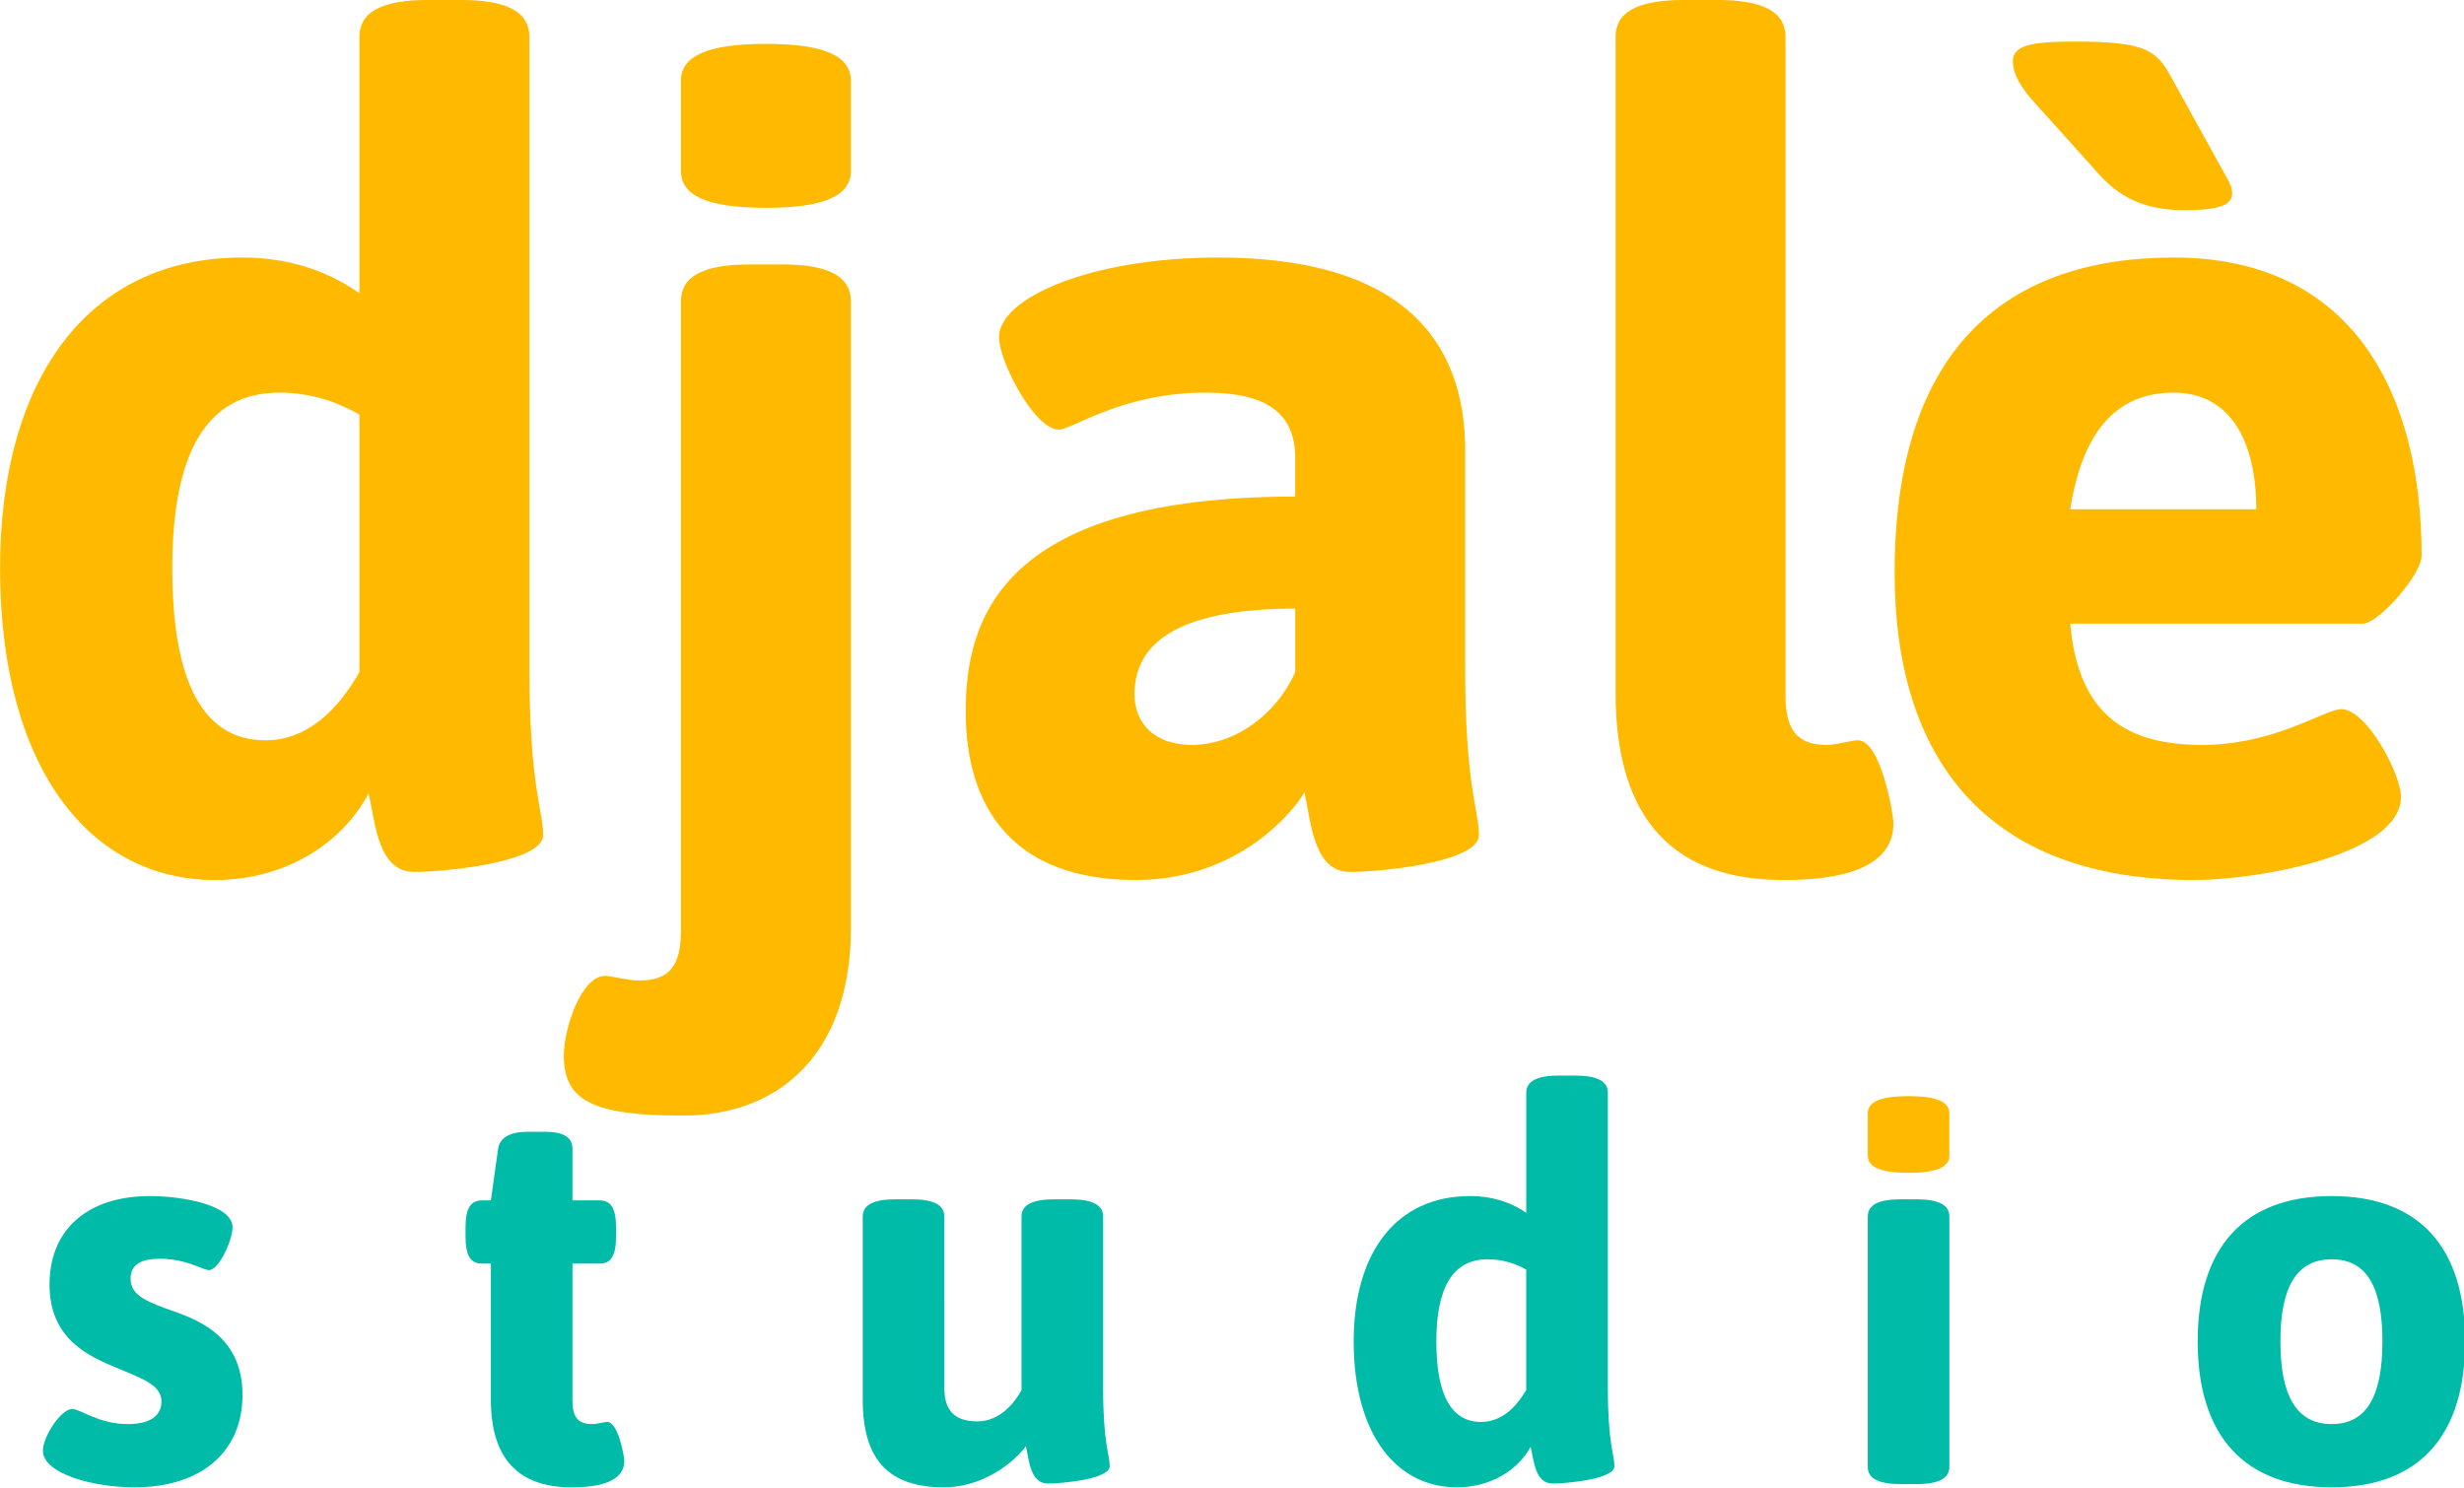 <?xml version="1.0" encoding="UTF-8" standalone="no"?>
<!-- Created with Inkscape (http://www.inkscape.org/) -->

<svg
   width="194.115"
   height="117.268"
   viewBox="0 0 194.115 117.268"
   version="1.1"
   id="svg1"
   inkscape:version="1.4.2 (ebf0e940d0, 2025-05-08)"
   sodipodi:docname="djale.svg"
   inkscape:export-filename="main.png"
   inkscape:export-xdpi="96"
   inkscape:export-ydpi="96"
   xml:space="preserve"
   xmlns:inkscape="http://www.inkscape.org/namespaces/inkscape"
   xmlns:sodipodi="http://sodipodi.sourceforge.net/DTD/sodipodi-0.dtd"
   xmlns="http://www.w3.org/2000/svg"
   xmlns:svg="http://www.w3.org/2000/svg"><sodipodi:namedview
     id="namedview1"
     pagecolor="#505050"
     bordercolor="#eeeeee"
     borderopacity="1"
     inkscape:showpageshadow="false"
     inkscape:pageopacity="0"
     inkscape:pagecheckerboard="true"
     inkscape:deskcolor="#505050"
     inkscape:document-units="px"
     inkscape:zoom="0.82218379"
     inkscape:cx="280.95908"
     inkscape:cy="160.54804"
     inkscape:window-width="1876"
     inkscape:window-height="1004"
     inkscape:window-x="0"
     inkscape:window-y="0"
     inkscape:window-maximized="1"
     inkscape:current-layer="g177"
     labelstyle="default"
     showgrid="true"
     inkscape:export-bgcolor="#ffffff00"><inkscape:page
       x="0"
       y="0"
       width="194.115"
       height="117.268"
       id="page1"
       margin="0"
       bleed="0" /></sodipodi:namedview><defs
     id="defs1" /><g
     inkscape:groupmode="layer"
     id="layer7"
     inkscape:label="Carte"
     transform="translate(-4243.402,682)"><g
       id="g177"
       style="display:inline"
       inkscape:export-filename="logo.png"
       inkscape:export-xdpi="96"
       inkscape:export-ydpi="96"
       transform="translate(942.373)"><rect
         style="display:none;fill:#ffffff;fill-opacity:1;fill-rule:nonzero;stroke:none;stroke-width:14.75;stroke-linecap:round;stroke-linejoin:round"
         id="rect177"
         width="404.918"
         height="202.459"
         x="3199.685"
         y="-724.595"
         inkscape:export-filename="org.png"
         inkscape:export-xdpi="96"
         inkscape:export-ydpi="96" /><g
         id="g190"
         transform="translate(3184.105,-763.933)"
         inkscape:label="Lowercase with è"
         style="display:inline;fill:#ffd6a8;fill-opacity:1;stroke:none"
         inkscape:export-filename="g176.svg"
         inkscape:export-xdpi="96"
         inkscape:export-ydpi="96"><path
           style="font-weight:bold;font-size:43.007px;font-family:Asap;-inkscape-font-specification:'Asap Bold';letter-spacing:15.07px;fill:#00bba7;fill-opacity:1;stroke:none;stroke-width:6.066;stroke-linecap:round;stroke-linejoin:round"
           d="m 297.639,201.136 c 6.838,0 10.408,-4.129 10.408,-11.612 0,-7.483 -3.57,-11.569 -10.408,-11.569 -6.838,0 -10.451,4.086 -10.451,11.569 0,7.483 3.613,11.612 10.451,11.612 z m 0,-5.032 c -2.752,0 -4,-2.279 -4,-6.58 0,-4.301 1.247,-6.537 4,-6.537 2.752,0 3.957,2.236 3.957,6.537 0,4.301 -1.204,6.58 -3.957,6.58 z"
           transform="scale(1.01,0.99)"
           id="path177" /><path
           style="font-weight:bold;font-size:43.007px;font-family:Asap;-inkscape-font-specification:'Asap Bold';letter-spacing:15.07px;fill:#00bba7;fill-opacity:1;stroke:none;stroke-width:6.066;stroke-linecap:round;stroke-linejoin:round"
           d="m 264.033,200.878 h 1.204 c 1.806,0 2.58,-0.473 2.58,-1.376 v -19.912 c 0,-0.903 -0.774,-1.376 -2.58,-1.376 h -1.204 c -1.806,0 -2.58,0.473 -2.58,1.376 v 19.912 c 0,0.903 0.774,1.376 2.58,1.376 z"
           transform="scale(1.01,0.99)"
           id="path178" /><path
           style="font-weight:bold;font-size:43.007px;font-family:Asap;-inkscape-font-specification:'Asap Bold';letter-spacing:15.07px;fill:#ffba00;fill-opacity:1;stroke:none;stroke-width:6.066;stroke-linecap:round;stroke-linejoin:round"
           d="m 264.635,176.106 c 2.236,0 3.183,-0.473 3.183,-1.376 v -3.355 c 0,-0.903 -0.946,-1.376 -3.183,-1.376 -2.236,0 -3.183,0.473 -3.183,1.376 v 3.355 c 0,0.903 0.946,1.376 3.183,1.376 z"
           transform="scale(1.01,0.99)"
           id="path179" /><path
           style="font-weight:bold;font-size:43.007px;font-family:Asap;-inkscape-font-specification:'Asap Bold';letter-spacing:15.07px;fill:#00bba7;fill-opacity:1;stroke:none;stroke-width:6.066;stroke-linecap:round;stroke-linejoin:round"
           d="m 229.394,201.136 c 2.666,0 4.774,-1.376 5.763,-3.226 0.258,1.118 0.344,2.924 1.72,2.924 1.075,0 4.817,-0.344 4.817,-1.376 0,-0.903 -0.516,-1.806 -0.516,-6.236 v -23.482 c 0,-0.903 -0.774,-1.376 -2.58,-1.376 h -1.204 c -1.806,0 -2.58,0.473 -2.58,1.376 v 9.548 c -0.903,-0.645 -2.365,-1.333 -4.387,-1.333 -5.806,0 -9.074,4.559 -9.074,11.569 0,7.483 3.398,11.612 8.042,11.612 z m 1.892,-5.204 c -2.365,0 -3.484,-2.236 -3.484,-6.408 0,-4.301 1.29,-6.537 4,-6.537 1.333,0 2.322,0.43 3.01,0.817 v 9.591 c -0.774,1.333 -1.892,2.537 -3.527,2.537 z"
           transform="scale(1.01,0.99)"
           id="path180" /><path
           style="font-weight:bold;font-size:43.007px;font-family:Asap;-inkscape-font-specification:'Asap Bold';letter-spacing:15.07px;fill:#00bba7;fill-opacity:1;stroke:none;stroke-width:6.066;stroke-linecap:round;stroke-linejoin:round"
           d="m 189.38,201.136 c 2.795,0 5.161,-1.634 6.408,-3.269 0.258,1.161 0.344,2.967 1.72,2.967 1.075,0 4.817,-0.344 4.817,-1.376 0,-0.903 -0.516,-1.806 -0.516,-6.236 V 179.589 c 0,-0.903 -0.774,-1.376 -2.58,-1.376 h -1.204 c -1.806,0 -2.58,0.473 -2.58,1.376 v 13.805 c -0.516,0.989 -1.677,2.494 -3.441,2.494 -1.892,0 -2.58,-0.989 -2.58,-2.666 V 179.589 c 0,-0.903 -0.774,-1.376 -2.58,-1.376 h -1.204 c -1.806,0 -2.58,0.473 -2.58,1.376 v 14.579 c 0,4.774 2.021,6.967 6.322,6.967 z"
           transform="scale(1.01,0.99)"
           id="path181" /><path
           style="font-weight:bold;font-size:43.007px;font-family:Asap;-inkscape-font-specification:'Asap Bold';letter-spacing:15.07px;fill:#00bba7;fill-opacity:1;stroke:none;stroke-width:6.066;stroke-linecap:round;stroke-linejoin:round"
           d="m 160.333,201.136 c 1.333,0 4.129,-0.129 4.129,-2.107 0,-0.344 -0.473,-3.096 -1.333,-3.096 -0.258,0 -0.774,0.172 -1.161,0.172 -1.118,0 -1.548,-0.559 -1.548,-1.849 V 183.331 h 2.107 c 0.903,0 1.29,-0.645 1.29,-2.15 v -0.731 c 0,-1.505 -0.387,-2.15 -1.29,-2.15 h -2.107 v -4.086 c 0,-0.903 -0.645,-1.376 -2.15,-1.376 h -1.333 c -1.419,0 -2.193,0.473 -2.322,1.376 l -0.559,4.086 h -0.688 c -0.903,0 -1.29,0.645 -1.29,2.15 v 0.731 c 0,1.505 0.387,2.15 1.29,2.15 h 0.688 v 10.838 c 0,4.774 2.236,6.967 6.279,6.967 z"
           transform="scale(1.01,0.99)"
           id="path182" /><path
           style="font-weight:bold;font-size:43.007px;font-family:Asap;-inkscape-font-specification:'Asap Bold';letter-spacing:15.07px;fill:#00bba7;fill-opacity:1;stroke:none;stroke-width:6.066;stroke-linecap:round;stroke-linejoin:round"
           d="m 126.253,201.136 c 5.376,0 8.429,-2.967 8.429,-7.354 0,-4.387 -3.053,-5.806 -5.161,-6.58 -2.107,-0.774 -3.57,-1.247 -3.57,-2.666 0,-1.161 0.86,-1.591 2.279,-1.591 2.107,0 3.355,0.903 3.828,0.903 0.817,0 1.849,-2.451 1.849,-3.398 0,-1.806 -3.957,-2.494 -6.451,-2.494 -4.774,0 -7.827,2.58 -7.827,7.053 0,4.387 3.14,5.72 5.247,6.623 2.021,0.86 3.484,1.376 3.484,2.666 0,1.161 -0.903,1.806 -2.623,1.806 -2.279,0 -3.699,-1.204 -4.344,-1.204 -0.86,0 -2.279,2.193 -2.279,3.312 0,1.849 3.914,2.924 7.139,2.924 z"
           transform="scale(1.01,0.99)"
           id="path183" /><path
           style="font-weight:bold;font-size:90.729px;font-family:ASAP;-inkscape-font-specification:'ASAP Bold';fill:#ffba00;fill-opacity:1;stroke:none;stroke-width:4.565;stroke-linecap:round;stroke-linejoin:round"
           d="m 290.663,150.821 c 5.081,0 16.331,-1.996 16.331,-6.532 0,-1.815 -2.722,-6.895 -4.718,-6.895 -1.27,0 -5.262,2.813 -10.978,2.813 -5.897,0 -9.799,-2.268 -10.434,-9.527 h 23.136 c 1.179,0 4.627,-3.811 4.627,-5.353 0,-12.611 -5.353,-23.408 -19.597,-23.408 -12.974,0 -22.047,6.895 -22.047,24.769 0,14.607 7.258,24.134 23.68,24.134 z m -9.799,-29.124 c 1.089,-6.986 4.355,-9.164 8.166,-9.164 4.536,0 6.532,3.901 6.532,9.164 z"
           transform="scale(0.997,1.003)"
           id="path184" /><path
           style="font-weight:bold;font-size:90.729px;font-family:ASAP;-inkscape-font-specification:'ASAP Bold';fill:#ffba00;fill-opacity:1;stroke:none;stroke-width:4.565;stroke-linecap:round;stroke-linejoin:round"
           d="m 289.937,98.198 c 3.085,0 3.72,-0.544 3.72,-1.361 0,-0.635 -0.454,-1.179 -1.179,-2.54 l -3.629,-6.532 c -1.179,-2.177 -2.087,-2.813 -7.712,-2.813 -3.538,0 -4.809,0.363 -4.809,1.542 0,0.998 0.635,2.087 1.724,3.266 l 5.172,5.716 c 1.905,2.087 4.083,2.722 6.714,2.722 z"
           transform="scale(0.997,1.003)"
           id="path185" /><path
           style="font-weight:bold;font-size:90.729px;font-family:ASAP;-inkscape-font-specification:'ASAP Bold';fill:#ffba00;fill-opacity:1;stroke:none;stroke-width:4.565;stroke-linecap:round;stroke-linejoin:round"
           d="m 258.182,150.821 c 2.813,0 8.71,-0.272 8.71,-4.446 0,-0.726 -0.998,-6.532 -2.813,-6.532 -0.544,0 -1.633,0.363 -2.45,0.363 -2.359,0 -3.266,-1.179 -3.266,-3.901 V 84.588 c 0,-1.905 -1.633,-2.903 -5.444,-2.903 h -2.54 c -3.811,0 -5.444,0.998 -5.444,2.903 v 51.534 c 0,10.071 4.718,14.698 13.246,14.698 z"
           transform="scale(0.997,1.003)"
           id="path186" /><path
           style="font-weight:bold;font-size:90.729px;font-family:ASAP;-inkscape-font-specification:'ASAP Bold';fill:#ffba00;fill-opacity:1;stroke:none;stroke-width:4.565;stroke-linecap:round;stroke-linejoin:round"
           d="m 207.01,150.821 c 8.347,0 12.702,-5.716 13.337,-6.895 0.544,2.45 0.726,6.26 3.629,6.26 2.268,0 10.162,-0.726 10.162,-2.903 0,-1.905 -1.089,-3.811 -1.089,-13.156 v -17.057 c 0,-8.801 -5.172,-15.152 -19.507,-15.152 -10.071,0 -17.329,3.176 -17.329,6.26 0,1.905 2.813,7.258 4.718,7.258 1.089,0 4.99,-2.903 11.613,-2.903 4.99,0 7.077,1.724 7.077,5.172 v 2.994 c -23.045,0 -26.039,9.436 -26.039,16.876 0,7.44 3.629,13.246 13.428,13.246 z m 4.446,-10.615 c -2.994,0 -4.536,-1.724 -4.536,-3.992 0,-4.355 4.083,-6.714 12.702,-6.714 v 4.99 c -1.452,3.266 -4.718,5.716 -8.166,5.716 z"
           transform="scale(0.997,1.003)"
           id="path187" /><path
           style="font-weight:bold;font-size:90.729px;font-family:ASAP;-inkscape-font-specification:'ASAP Bold';fill:#ffba00;fill-opacity:1;stroke:none;stroke-width:4.565;stroke-linecap:round;stroke-linejoin:round"
           d="m 171.263,169.329 c 7.531,0 13.246,-4.809 13.246,-14.698 v -49.266 c 0,-1.905 -1.633,-2.903 -5.444,-2.903 h -2.54 c -3.811,0 -5.444,0.998 -5.444,2.903 v 49.447 c 0,2.722 -0.907,3.901 -3.266,3.901 -0.998,0 -2.178,-0.363 -2.722,-0.363 -1.905,0 -3.266,4.174 -3.266,6.26 0,3.538 2.268,4.718 9.436,4.718 z"
           transform="scale(0.997,1.003)"
           id="path188" /><path
           style="font-weight:bold;font-size:90.729px;font-family:ASAP;-inkscape-font-specification:'ASAP Bold';fill:#ffba00;fill-opacity:1;stroke:none;stroke-width:4.565;stroke-linecap:round;stroke-linejoin:round"
           d="m 177.796,98.016 c 4.718,0 6.714,-0.998 6.714,-2.903 v -7.077 c 0,-1.905 -1.996,-2.903 -6.714,-2.903 -4.718,0 -6.714,0.998 -6.714,2.903 v 7.077 c 0,1.905 1.996,2.903 6.714,2.903 z"
           transform="scale(0.997,1.003)"
           id="path189" /><path
           style="font-weight:bold;font-size:90.729px;font-family:ASAP;-inkscape-font-specification:'ASAP Bold';fill:#ffba00;fill-opacity:1;stroke:none;stroke-width:4.565;stroke-linecap:round;stroke-linejoin:round"
           d="m 134.246,150.821 c 5.625,0 10.071,-2.903 12.158,-6.805 0.544,2.359 0.726,6.17 3.629,6.17 2.268,0 10.162,-0.726 10.162,-2.903 0,-1.905 -1.089,-3.811 -1.089,-13.156 V 84.588 c 0,-1.905 -1.633,-2.903 -5.444,-2.903 h -2.54 c -3.811,0 -5.444,0.998 -5.444,2.903 v 20.142 c -1.905,-1.361 -4.99,-2.813 -9.254,-2.813 -12.248,0 -19.144,9.617 -19.144,24.406 0,15.787 7.168,24.497 16.966,24.497 z m 3.992,-10.978 c -4.99,0 -7.349,-4.718 -7.349,-13.519 0,-9.073 2.722,-13.791 8.438,-13.791 2.813,0 4.899,0.907 6.351,1.724 v 20.233 c -1.633,2.813 -3.992,5.353 -7.44,5.353 z"
           transform="scale(0.997,1.003)"
           id="path190" /></g></g></g></svg>
